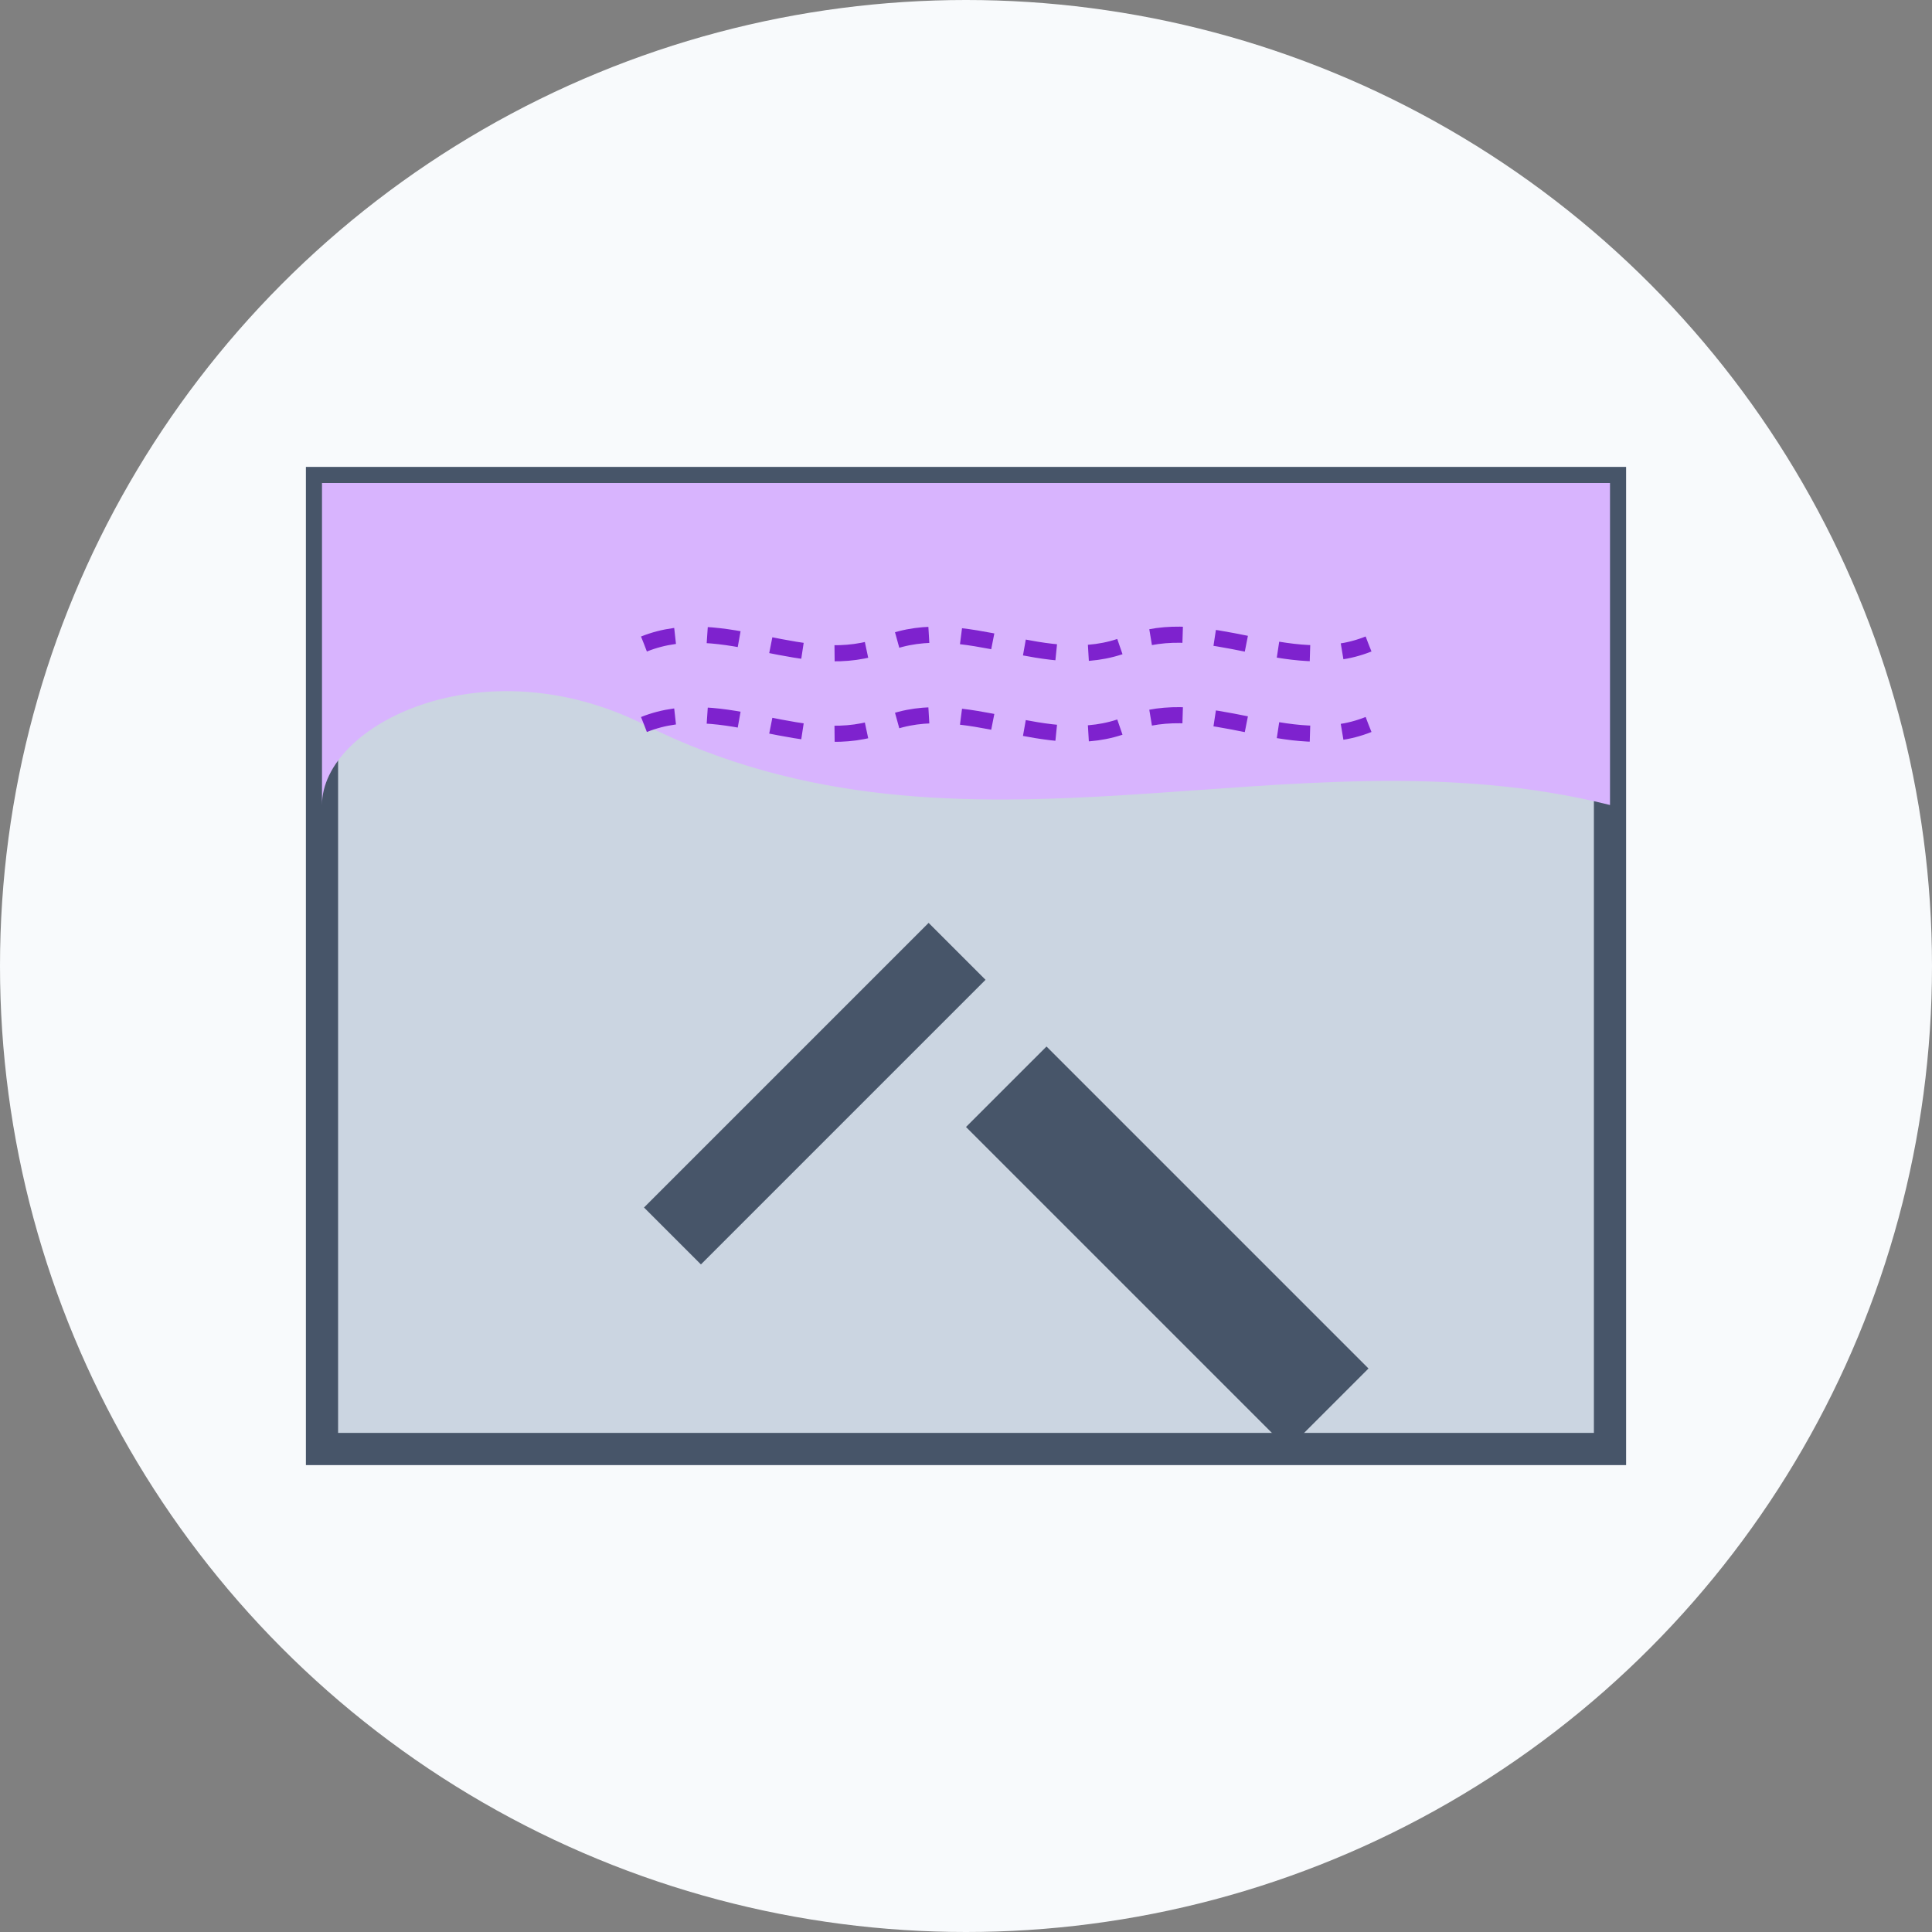 <svg width="120" height="120" viewBox="0 0 120 120" fill="none" xmlns="http://www.w3.org/2000/svg">
  <rect x="0" y="0" width="120" height="120" fill="#808080" stroke="none"/>
  <!-- Plastering service icon -->
  <circle cx="60" cy="60" r="60" fill="#f8fafc" />
  
  <!-- Wall -->
  <rect x="20" y="30" width="80" height="60" fill="#cbd5e1" stroke="#475569" stroke-width="2" />
  
  <!-- Plastering in progress -->
  <path d="M20 30L100 30V50C80 45 60 55 40 45C30 40 20 45 20 50V30Z" fill="#d8b4fe" />
  
  <!-- Trowel -->
  <path d="M60 70L80 90L85 85L65 65L60 70Z" fill="#475569" />
  <rect x="40" y="75" width="25" height="5" transform="rotate(-45 40 75)" fill="#475569" />
  
  <!-- Plastering effect -->
  <path d="M40 40C45 38 50 42 55 40C60 38 65 42 70 40C75 38 80 42 85 40" stroke="#7e22ce" stroke-width="1" stroke-dasharray="2 2" />
  <path d="M40 45C45 43 50 47 55 45C60 43 65 47 70 45C75 43 80 47 85 45" stroke="#7e22ce" stroke-width="1" stroke-dasharray="2 2" />
</svg>
